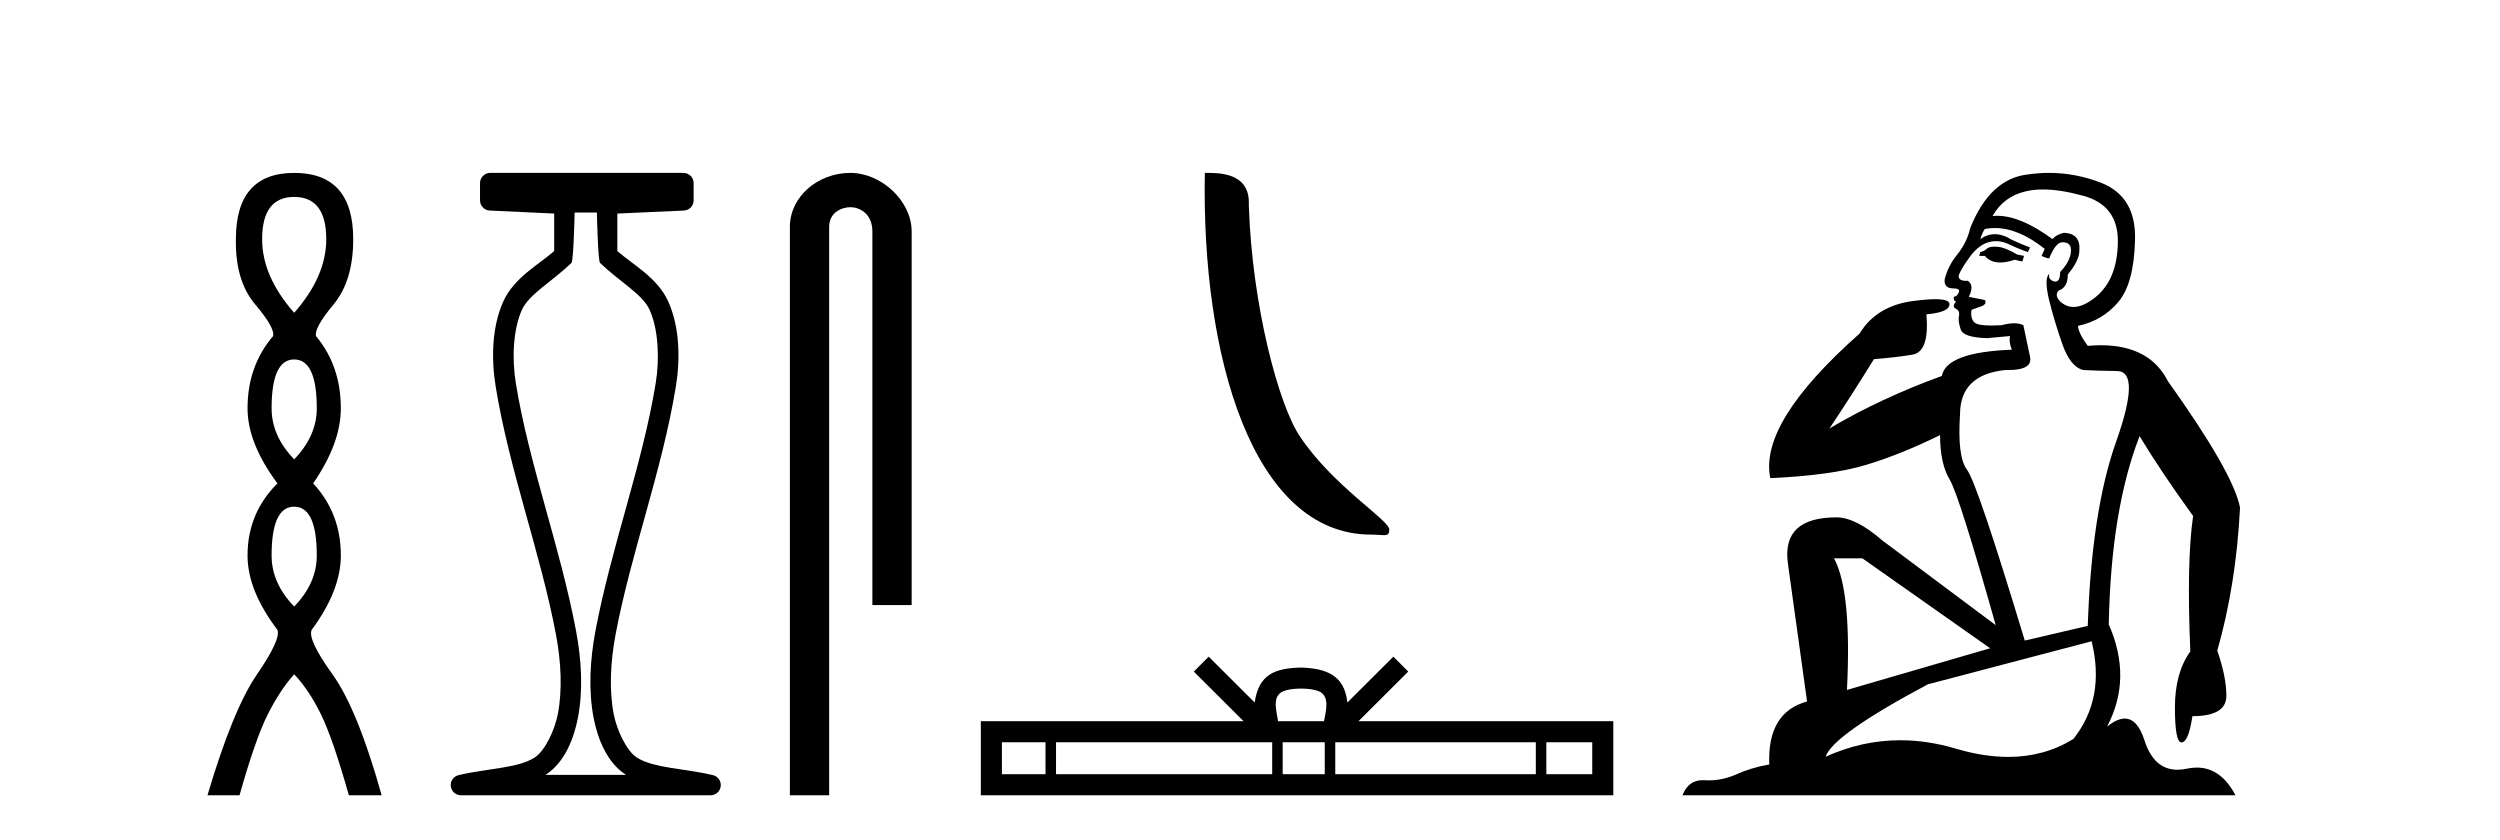 <?xml version='1.0' encoding='UTF-8' standalone='yes'?><svg xmlns='http://www.w3.org/2000/svg' xmlns:xlink='http://www.w3.org/1999/xlink' width='122.0' height='41.0' ><path d='M 14.356 9.61 Q 15.921 9.61 15.921 11.673 Q 15.921 13.487 14.356 15.265 Q 12.792 13.487 12.792 11.673 Q 12.792 9.61 14.356 9.61 ZM 14.356 17.541 Q 15.459 17.541 15.459 19.924 Q 15.459 21.276 14.356 22.414 Q 13.254 21.276 13.254 19.924 Q 13.254 17.541 14.356 17.541 ZM 14.356 24.726 Q 15.459 24.726 15.459 27.108 Q 15.459 28.46 14.356 29.598 Q 13.254 28.46 13.254 27.108 Q 13.254 24.726 14.356 24.726 ZM 14.356 8.437 Q 11.511 8.437 11.511 11.673 Q 11.476 13.7 12.454 14.856 Q 13.432 16.012 13.325 16.403 Q 12.08 17.862 12.08 19.924 Q 12.08 21.631 13.538 23.588 Q 12.08 25.046 12.08 27.108 Q 12.08 28.816 13.538 30.736 Q 13.716 31.198 12.543 32.906 Q 11.369 34.613 10.124 38.809 L 11.689 38.809 Q 12.471 36.035 13.076 34.844 Q 13.681 33.652 14.356 32.906 Q 15.068 33.652 15.655 34.844 Q 16.241 36.035 17.024 38.809 L 18.624 38.809 Q 17.451 34.613 16.224 32.906 Q 14.997 31.198 15.21 30.736 Q 16.633 28.816 16.633 27.108 Q 16.633 25.046 15.281 23.588 Q 16.633 21.631 16.633 19.924 Q 16.633 17.862 15.423 16.403 Q 15.317 16.012 16.277 14.856 Q 17.237 13.7 17.237 11.673 Q 17.237 8.437 14.356 8.437 Z' style='fill:#000000;stroke:none' /><path d='M 29.129 10.373 C 29.129 10.508 29.184 12.735 29.281 12.829 C 30.205 13.722 31.354 14.356 31.699 15.117 C 32.134 16.078 32.193 17.509 31.998 18.703 C 31.346 22.7 29.828 26.684 29.054 30.812 C 28.798 32.175 28.704 33.671 28.97 35.04 C 29.159 36.009 29.599 37.2 30.536 37.804 C 30.541 37.807 30.545 37.81 30.55 37.813 L 26.62 37.813 C 26.625 37.81 26.63 37.807 26.634 37.804 C 27.571 37.2 28.011 36.009 28.2 35.04 C 28.467 33.671 28.372 32.175 28.116 30.812 C 27.342 26.684 25.825 22.7 25.173 18.703 C 24.978 17.509 25.036 16.078 25.471 15.117 C 25.816 14.356 26.965 13.722 27.889 12.829 C 27.986 12.735 28.041 10.508 28.041 10.373 ZM 23.923 8.437 C 23.648 8.437 23.425 8.66 23.425 8.935 L 23.425 9.777 C 23.425 10.043 23.634 10.263 23.9 10.275 L 27.044 10.421 L 27.044 12.251 C 26.272 12.928 25.088 13.548 24.563 14.706 C 23.997 15.956 23.971 17.525 24.189 18.864 C 24.863 22.997 26.385 26.987 27.137 30.996 C 27.376 32.27 27.453 33.661 27.222 34.849 C 27.067 35.644 26.59 36.646 26.094 36.966 C 25.273 37.496 23.765 37.494 22.376 37.827 C 22.131 37.886 21.969 38.119 21.999 38.369 C 22.029 38.62 22.24 38.809 22.492 38.809 L 34.678 38.809 C 34.93 38.808 35.142 38.619 35.171 38.369 C 35.201 38.119 35.039 37.886 34.794 37.827 C 33.405 37.494 31.898 37.496 31.076 36.966 C 30.58 36.646 30.104 35.644 29.949 34.849 C 29.717 33.661 29.795 32.27 30.034 30.996 C 30.785 26.987 32.307 22.997 32.982 18.864 C 33.2 17.525 33.174 15.956 32.607 14.706 C 32.082 13.548 30.898 12.928 30.126 12.251 L 30.126 10.422 L 33.373 10.275 C 33.639 10.263 33.849 10.044 33.849 9.777 L 33.849 8.935 C 33.849 8.66 33.626 8.437 33.35 8.437 Z' style='fill:#000000;stroke:none' /><path d='M 41.491 8.437 C 39.922 8.437 38.546 9.591 38.546 11.072 L 38.546 38.809 L 40.463 38.809 L 40.463 11.072 C 40.463 10.346 41.102 10.111 41.503 10.111 C 41.924 10.111 42.572 10.406 42.572 11.296 L 42.572 29.526 L 44.489 29.526 L 44.489 11.296 C 44.489 9.813 43.02 8.437 41.491 8.437 Z' style='fill:#000000;stroke:none' /><path d='M 66.913 26.089 C 67.567 26.089 67.798 26.236 67.797 25.843 C 67.797 25.376 65.051 23.722 63.444 21.308 C 62.412 19.808 61.095 14.912 60.942 9.999 C 61.019 8.388 59.437 8.437 58.796 8.437 C 58.626 17.32 61.1 26.089 66.913 26.089 Z' style='fill:#000000;stroke:none' /><path d='M 63.49 33.604 C 63.99 33.604 64.291 33.689 64.447 33.778 C 64.902 34.068 64.685 34.761 64.612 35.195 L 62.368 35.195 C 62.314 34.752 62.069 34.076 62.532 33.778 C 62.688 33.689 62.989 33.604 63.49 33.604 ZM 51.021 36.222 L 51.021 37.782 L 48.892 37.782 L 48.892 36.222 ZM 62.083 36.222 L 62.083 37.782 L 51.534 37.782 L 51.534 36.222 ZM 64.648 36.222 L 64.648 37.782 L 62.595 37.782 L 62.595 36.222 ZM 74.948 36.222 L 74.948 37.782 L 65.161 37.782 L 65.161 36.222 ZM 77.702 36.222 L 77.702 37.782 L 75.461 37.782 L 75.461 36.222 ZM 58.983 32.045 L 58.258 32.773 L 60.686 35.195 L 47.864 35.195 L 47.864 38.809 L 78.729 38.809 L 78.729 35.195 L 66.293 35.195 L 68.722 32.773 L 67.996 32.045 L 65.751 34.284 C 65.616 32.927 64.686 32.615 63.49 32.577 C 62.212 32.611 61.428 32.9 61.229 34.284 L 58.983 32.045 Z' style='fill:#000000;stroke:none' /><path d='M 97.337 12.036 Q 97.083 12.036 96.964 12.129 Q 96.827 12.266 96.639 12.3 L 96.588 12.488 L 96.861 12.488 Q 97.131 12.81 97.61 12.81 Q 97.918 12.81 98.313 12.676 L 98.689 12.761 L 98.774 12.488 L 98.433 12.419 Q 97.869 12.078 97.493 12.044 Q 97.41 12.036 97.337 12.036 ZM 99.696 9.246 Q 100.535 9.246 101.644 9.55 Q 103.386 10.011 103.352 11.839 Q 103.318 13.649 102.259 14.503 Q 101.665 14.98 101.188 14.98 Q 100.828 14.98 100.534 14.708 Q 100.243 14.401 100.465 14.179 Q 100.91 14.025 100.91 13.393 Q 101.473 12.71 101.473 12.232 Q 101.542 11.395 100.722 11.36 Q 100.346 11.446 100.158 11.668 Q 98.615 10.53 97.456 10.53 Q 97.345 10.53 97.237 10.541 L 97.237 10.541 Q 97.767 9.601 98.826 9.345 Q 99.217 9.246 99.696 9.246 ZM 97.343 11.128 Q 98.51 11.128 99.782 12.146 L 99.629 12.488 Q 99.868 12.607 100.004 12.607 Q 100.312 11.822 100.653 11.822 Q 101.097 11.822 101.063 12.266 Q 101.029 12.761 100.534 13.274 Q 100.534 13.743 100.306 13.743 Q 100.277 13.743 100.243 13.735 Q 99.936 13.649 100.004 13.359 L 100.004 13.359 Q 99.748 13.581 99.987 14.606 Q 100.243 15.648 100.636 16.775 Q 101.029 17.902 101.661 18.056 Q 102.156 18.09 103.318 18.107 Q 104.479 18.124 103.284 21.506 Q 102.071 24.888 101.883 30.542 L 98.809 31.26 Q 96.486 23.573 95.99 22.924 Q 95.512 22.292 95.649 20.225 Q 95.649 18.278 97.869 18.056 Q 97.933 18.058 97.994 18.058 Q 99.211 18.058 99.065 17.407 Q 98.928 16.741 98.74 15.87 Q 98.552 15.776 98.288 15.776 Q 98.023 15.776 97.681 15.87 Q 97.408 15.886 97.189 15.886 Q 96.476 15.886 96.332 15.716 Q 96.144 15.494 96.212 15.118 L 96.742 14.93 Q 96.964 14.811 96.861 14.64 L 96.076 14.486 Q 96.366 13.923 96.024 13.701 Q 95.975 13.704 95.931 13.704 Q 95.58 13.704 95.58 13.461 Q 95.649 13.205 96.076 12.607 Q 96.486 12.01 96.981 11.839 Q 97.194 11.768 97.408 11.768 Q 97.707 11.768 98.006 11.907 Q 98.501 12.146 98.962 12.3 L 99.065 12.078 Q 98.655 11.924 98.177 11.702 Q 97.744 11.429 97.348 11.429 Q 96.978 11.429 96.639 11.668 Q 96.742 11.326 96.861 11.173 Q 97.1 11.128 97.343 11.128 ZM 90.883 27.246 L 97.118 31.635 L 90.132 33.668 Q 90.371 28.851 89.5 27.246 ZM 102.071 31.294 Q 102.754 34.078 101.183 36.059 Q 99.765 36.937 98 36.937 Q 96.809 36.937 95.461 36.538 Q 94.071 36.124 92.732 36.124 Q 90.861 36.124 89.09 36.93 Q 89.431 35.871 94.077 33.395 L 102.071 31.294 ZM 99.996 8.437 Q 99.499 8.437 98.997 8.508 Q 97.118 8.696 96.144 11.138 Q 95.99 11.822 95.529 12.402 Q 95.051 12.983 94.897 13.649 Q 94.863 14.076 95.341 14.076 Q 95.802 14.076 95.461 14.452 Q 95.324 14.452 95.341 14.572 Q 95.358 14.708 95.461 14.708 Q 95.239 14.965 95.444 15.067 Q 95.649 15.152 95.597 15.426 Q 95.546 15.682 95.683 16.075 Q 95.802 16.468 96.964 16.502 L 98.091 16.399 L 98.091 16.399 Q 98.023 16.69 98.177 17.065 Q 94.983 17.185 94.76 18.347 Q 91.754 19.44 89.278 20.909 Q 90.319 19.354 91.447 17.527 Q 92.54 17.441 93.343 17.305 Q 94.163 17.151 94.009 15.34 Q 95.136 15.238 95.136 14.845 Q 95.136 14.601 94.443 14.601 Q 94.021 14.601 93.343 14.691 Q 91.566 14.93 90.746 16.28 Q 85.827 20.635 86.391 23.334 Q 89.38 23.197 91.071 22.685 Q 92.762 22.173 94.675 21.233 Q 94.675 22.634 95.153 23.42 Q 95.615 24.205 97.391 30.508 L 91.857 26.374 Q 90.559 25.247 89.619 25.247 Q 86.955 25.247 87.245 27.468 L 88.184 34.232 Q 86.237 34.761 86.34 37.306 Q 85.451 37.46 84.7 37.802 Q 84.051 38.082 83.389 38.082 Q 83.285 38.082 83.18 38.075 Q 83.133 38.072 83.087 38.072 Q 82.392 38.072 82.104 38.809 L 109.091 38.809 Q 108.38 37.457 107.205 37.457 Q 106.97 37.457 106.717 37.511 Q 106.474 37.563 106.256 37.563 Q 105.11 37.563 104.65 36.128 Q 104.311 35.067 103.688 35.067 Q 103.308 35.067 102.823 35.461 Q 104.07 33.104 102.908 30.474 Q 103.011 24.888 104.411 21.284 Q 105.521 23.112 107.024 25.179 Q 106.7 27.399 106.888 31.789 Q 106.136 32.831 106.136 34.522 Q 106.136 36.23 106.455 36.23 Q 106.458 36.23 106.461 36.23 Q 106.802 36.213 106.99 34.949 Q 108.647 34.949 108.647 33.958 Q 108.647 33.019 108.203 31.755 Q 109.125 28.527 109.313 24.769 Q 108.989 23.078 105.795 18.603 Q 104.902 16.848 102.523 16.848 Q 102.216 16.848 101.883 16.878 Q 101.439 16.28 101.405 15.904 Q 102.601 15.648 103.369 14.742 Q 104.138 13.837 104.189 11.719 Q 104.257 9.601 102.532 8.918 Q 101.286 8.437 99.996 8.437 Z' style='fill:#000000;stroke:none' /></svg>